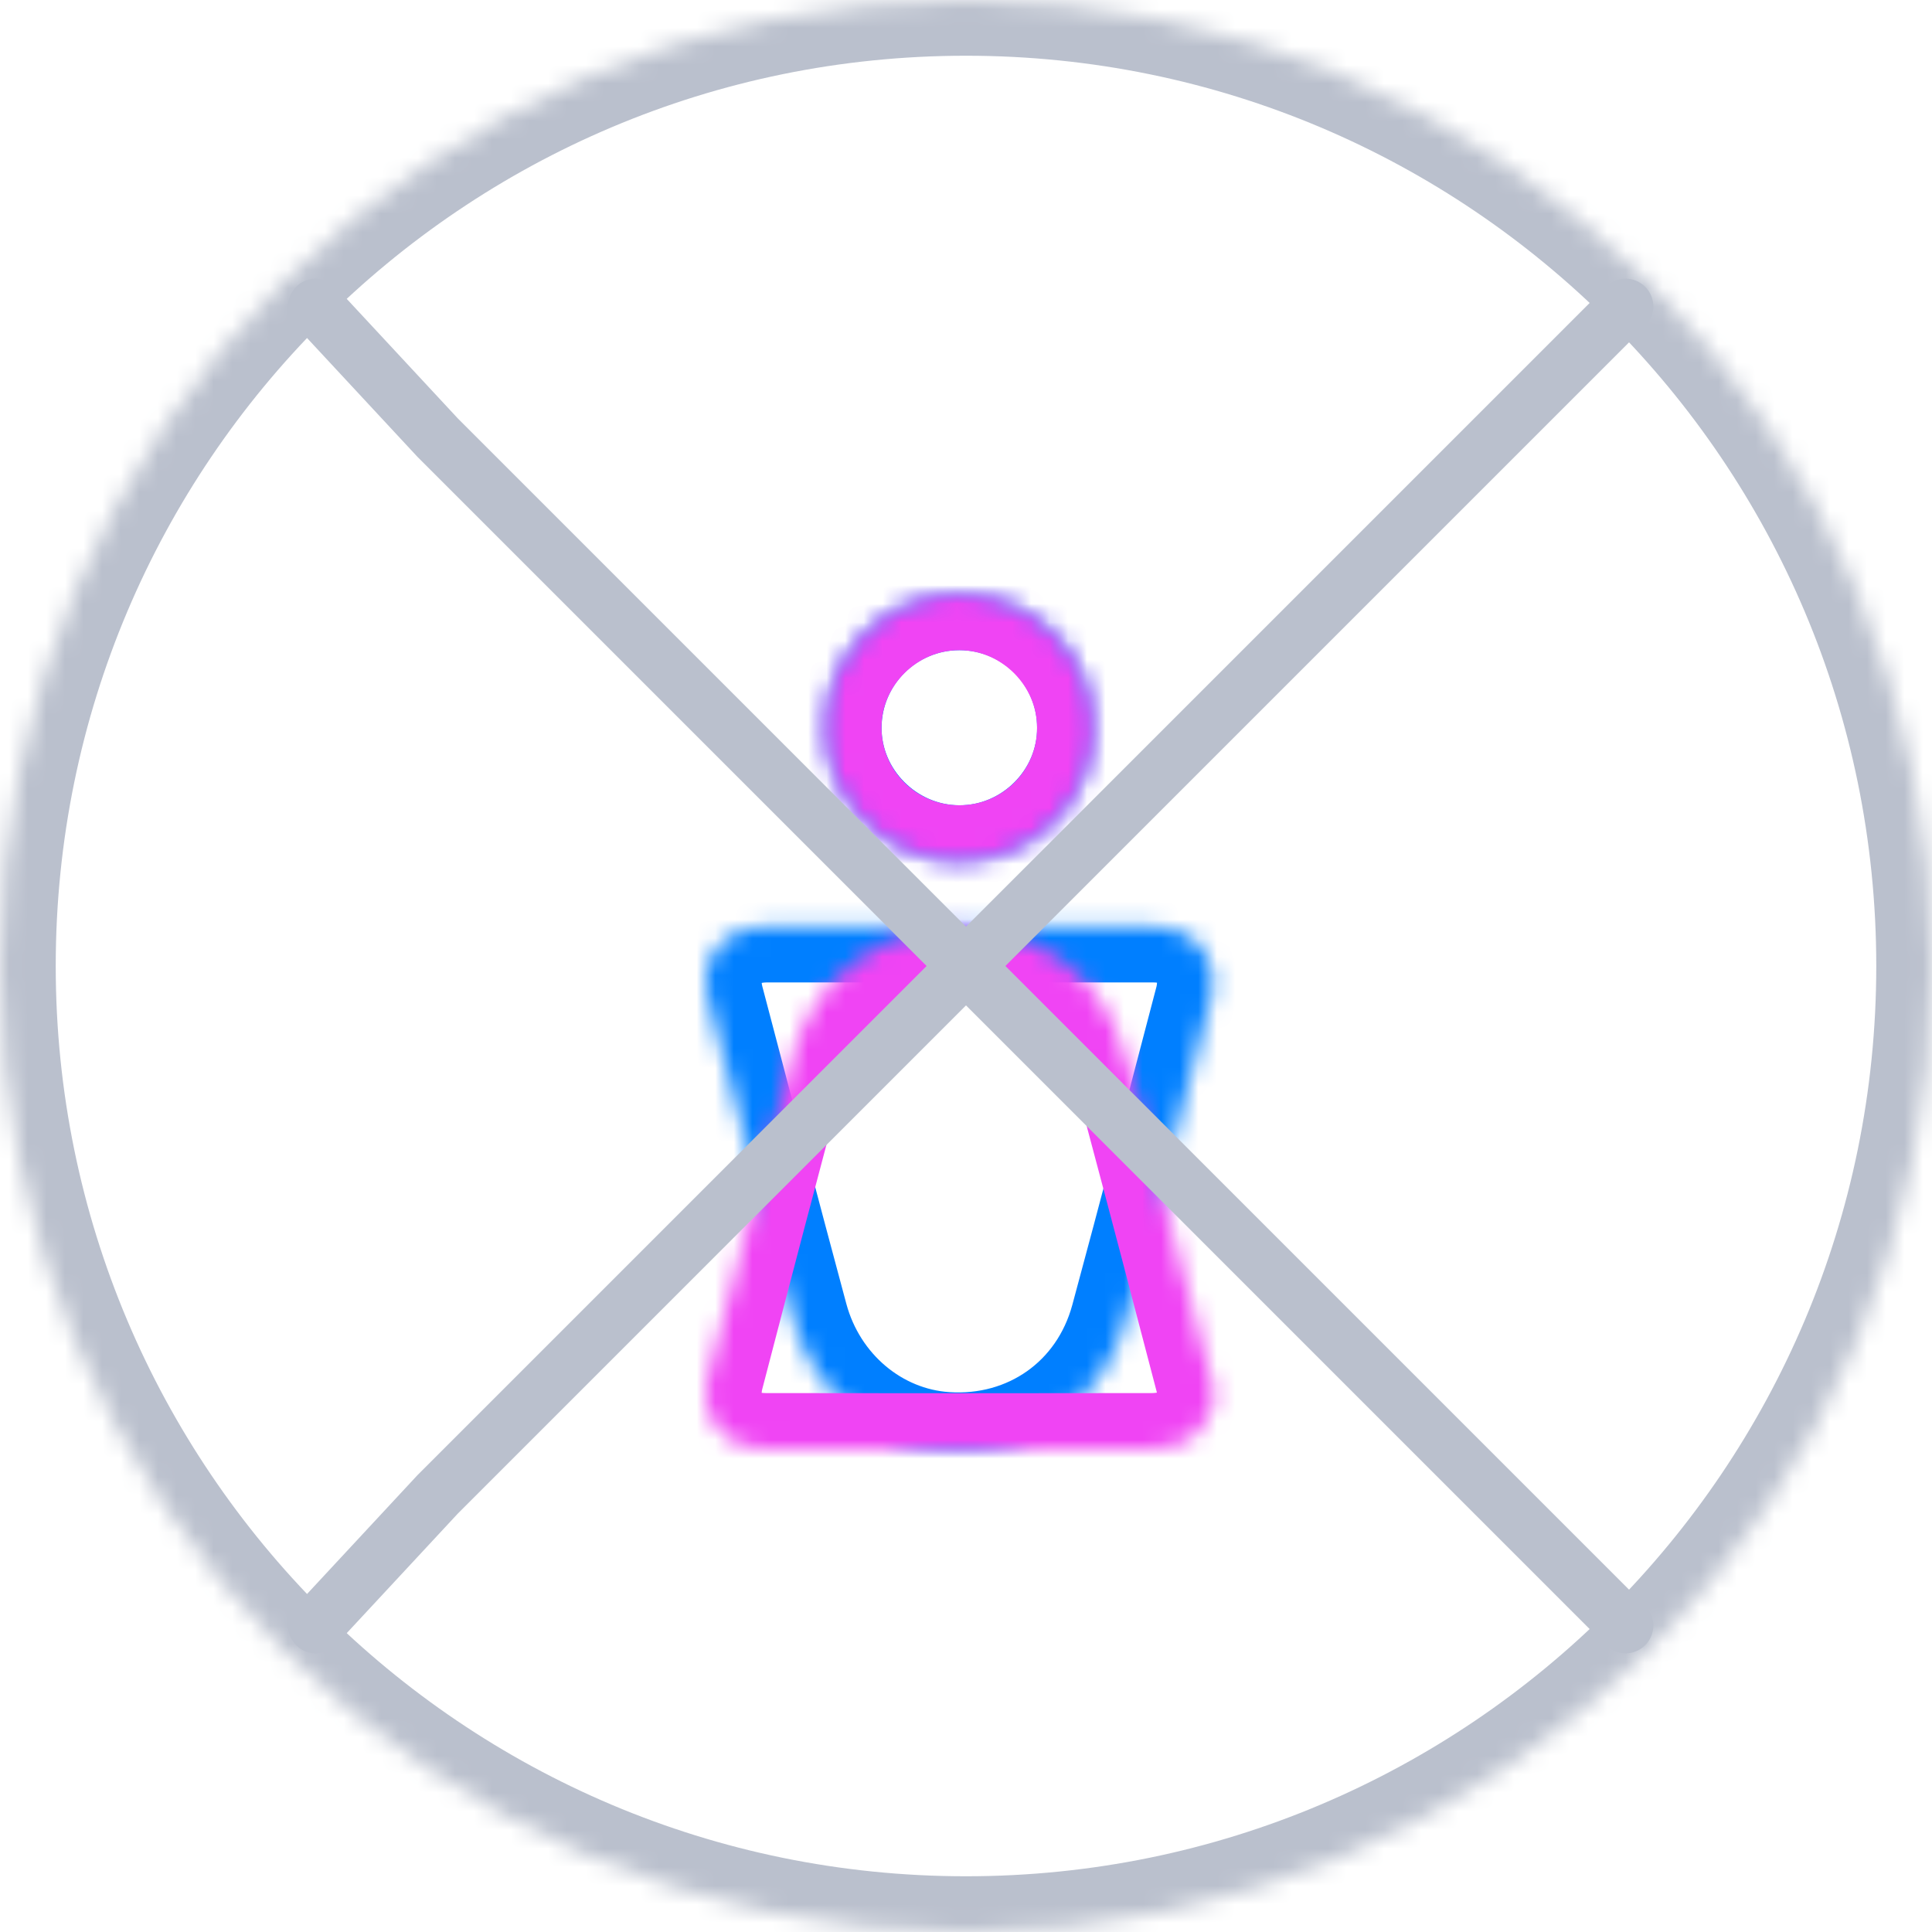 <?xml version="1.0" encoding="UTF-8"?>
<svg xmlns="http://www.w3.org/2000/svg" width="104" height="104" viewBox="0 0 104 104" fill="none">
  <mask id="path-1-inside-1_1677_3337" fill="white">
    <path d="M104 52C104 80.719 80.719 104 52 104C23.281 104 0 80.719 0 52C0 23.281 23.281 0 52 0C80.719 0 104 23.281 104 52Z"></path>
  </mask>
  <path d="M104 52C104 80.719 80.719 104 52 104C23.281 104 0 80.719 0 52C0 23.281 23.281 0 52 0C80.719 0 104 23.281 104 52Z" stroke="#BAC0CD" stroke-width="6" mask="url(#path-1-inside-1_1677_3337)"></path>
  <mask id="path-2-inside-2_1677_3337" fill="white">
    <path d="M51.636 49.885C55.126 49.885 58.604 49.885 62.093 49.885C63.744 49.885 64.935 50.757 65.23 52.242C65.324 52.761 65.288 53.351 65.159 53.858C63.661 59.587 62.164 65.317 60.62 71.023C59.417 75.468 55.468 78.238 50.894 77.931C47.05 77.672 43.726 74.89 42.665 70.976C41.132 65.281 39.635 59.575 38.137 53.869C37.548 51.618 38.904 49.896 41.262 49.885C44.704 49.885 48.17 49.885 51.636 49.885Z"></path>
  </mask>
  <path d="M51.636 49.885C55.126 49.885 58.604 49.885 62.093 49.885C63.744 49.885 64.935 50.757 65.23 52.242C65.324 52.761 65.288 53.351 65.159 53.858C63.661 59.587 62.164 65.317 60.62 71.023C59.417 75.468 55.468 78.238 50.894 77.931C47.05 77.672 43.726 74.89 42.665 70.976C41.132 65.281 39.635 59.575 38.137 53.869C37.548 51.618 38.904 49.896 41.262 49.885C44.704 49.885 48.17 49.885 51.636 49.885Z" stroke="#007FFF" stroke-width="6" mask="url(#path-2-inside-2_1677_3337)"></path>
  <mask id="path-3-inside-3_1677_3337" fill="white">
    <path d="M51.648 32C55.609 32 58.816 35.195 58.828 39.156C58.851 43.106 55.574 46.371 51.613 46.348C47.675 46.324 44.433 43.07 44.456 39.144C44.48 35.195 47.687 32 51.648 32Z"></path>
  </mask>
  <path d="M51.648 32C55.609 32 58.816 35.195 58.828 39.156C58.851 43.106 55.574 46.371 51.613 46.348C47.675 46.324 44.433 43.07 44.456 39.144C44.48 35.195 47.687 32 51.648 32Z" stroke="#007FFF" stroke-width="6" mask="url(#path-3-inside-3_1677_3337)"></path>
  <mask id="path-4-inside-4_1677_3337" fill="white">
    <path d="M65.319 75.562C64.953 76.623 64.376 77.495 63.22 77.826C62.831 77.932 62.419 77.99 62.006 77.99C55.074 78.002 48.154 78.002 41.221 77.99C39.535 77.99 38.356 77.153 38.062 75.68C37.956 75.149 37.991 74.536 38.133 74.006C39.618 68.3 41.115 62.594 42.648 56.888C43.674 53.068 46.892 50.297 50.582 49.967C54.661 49.602 58.351 51.582 59.978 55.213C60.65 56.711 61.004 58.361 61.428 59.965C62.714 64.775 63.975 69.597 65.236 74.418C65.248 74.454 65.284 74.477 65.307 74.513C65.319 74.866 65.319 75.22 65.319 75.562Z"></path>
  </mask>
  <path d="M65.319 75.562C64.953 76.623 64.376 77.495 63.22 77.826C62.831 77.932 62.419 77.99 62.006 77.99C55.074 78.002 48.154 78.002 41.221 77.99C39.535 77.99 38.356 77.153 38.062 75.68C37.956 75.149 37.991 74.536 38.133 74.006C39.618 68.3 41.115 62.594 42.648 56.888C43.674 53.068 46.892 50.297 50.582 49.967C54.661 49.602 58.351 51.582 59.978 55.213C60.65 56.711 61.004 58.361 61.428 59.965C62.714 64.775 63.975 69.597 65.236 74.418C65.248 74.454 65.284 74.477 65.307 74.513C65.319 74.866 65.319 75.22 65.319 75.562Z" stroke="#F044F4" stroke-width="6" mask="url(#path-4-inside-4_1677_3337)"></path>
  <mask id="path-5-inside-5_1677_3337" fill="white">
    <path d="M51.643 46.348C47.694 46.348 44.475 43.165 44.452 39.203C44.428 35.266 47.694 31.988 51.655 32C55.593 32.012 58.835 35.266 58.823 39.192C58.823 43.141 55.604 46.348 51.643 46.348Z"></path>
  </mask>
  <path d="M51.643 46.348C47.694 46.348 44.475 43.165 44.452 39.203C44.428 35.266 47.694 31.988 51.655 32C55.593 32.012 58.835 35.266 58.823 39.192C58.823 43.141 55.604 46.348 51.643 46.348Z" stroke="#F044F4" stroke-width="6" mask="url(#path-5-inside-5_1677_3337)"></path>
  <path d="M87.5 16.5L80.438 23.562L23.562 80.438L17 87.5M17 16.5L23.562 23.562L80.438 80.438L87.5 87.5" stroke="#BAC0CD" stroke-width="3" stroke-linecap="round"></path>
</svg>

